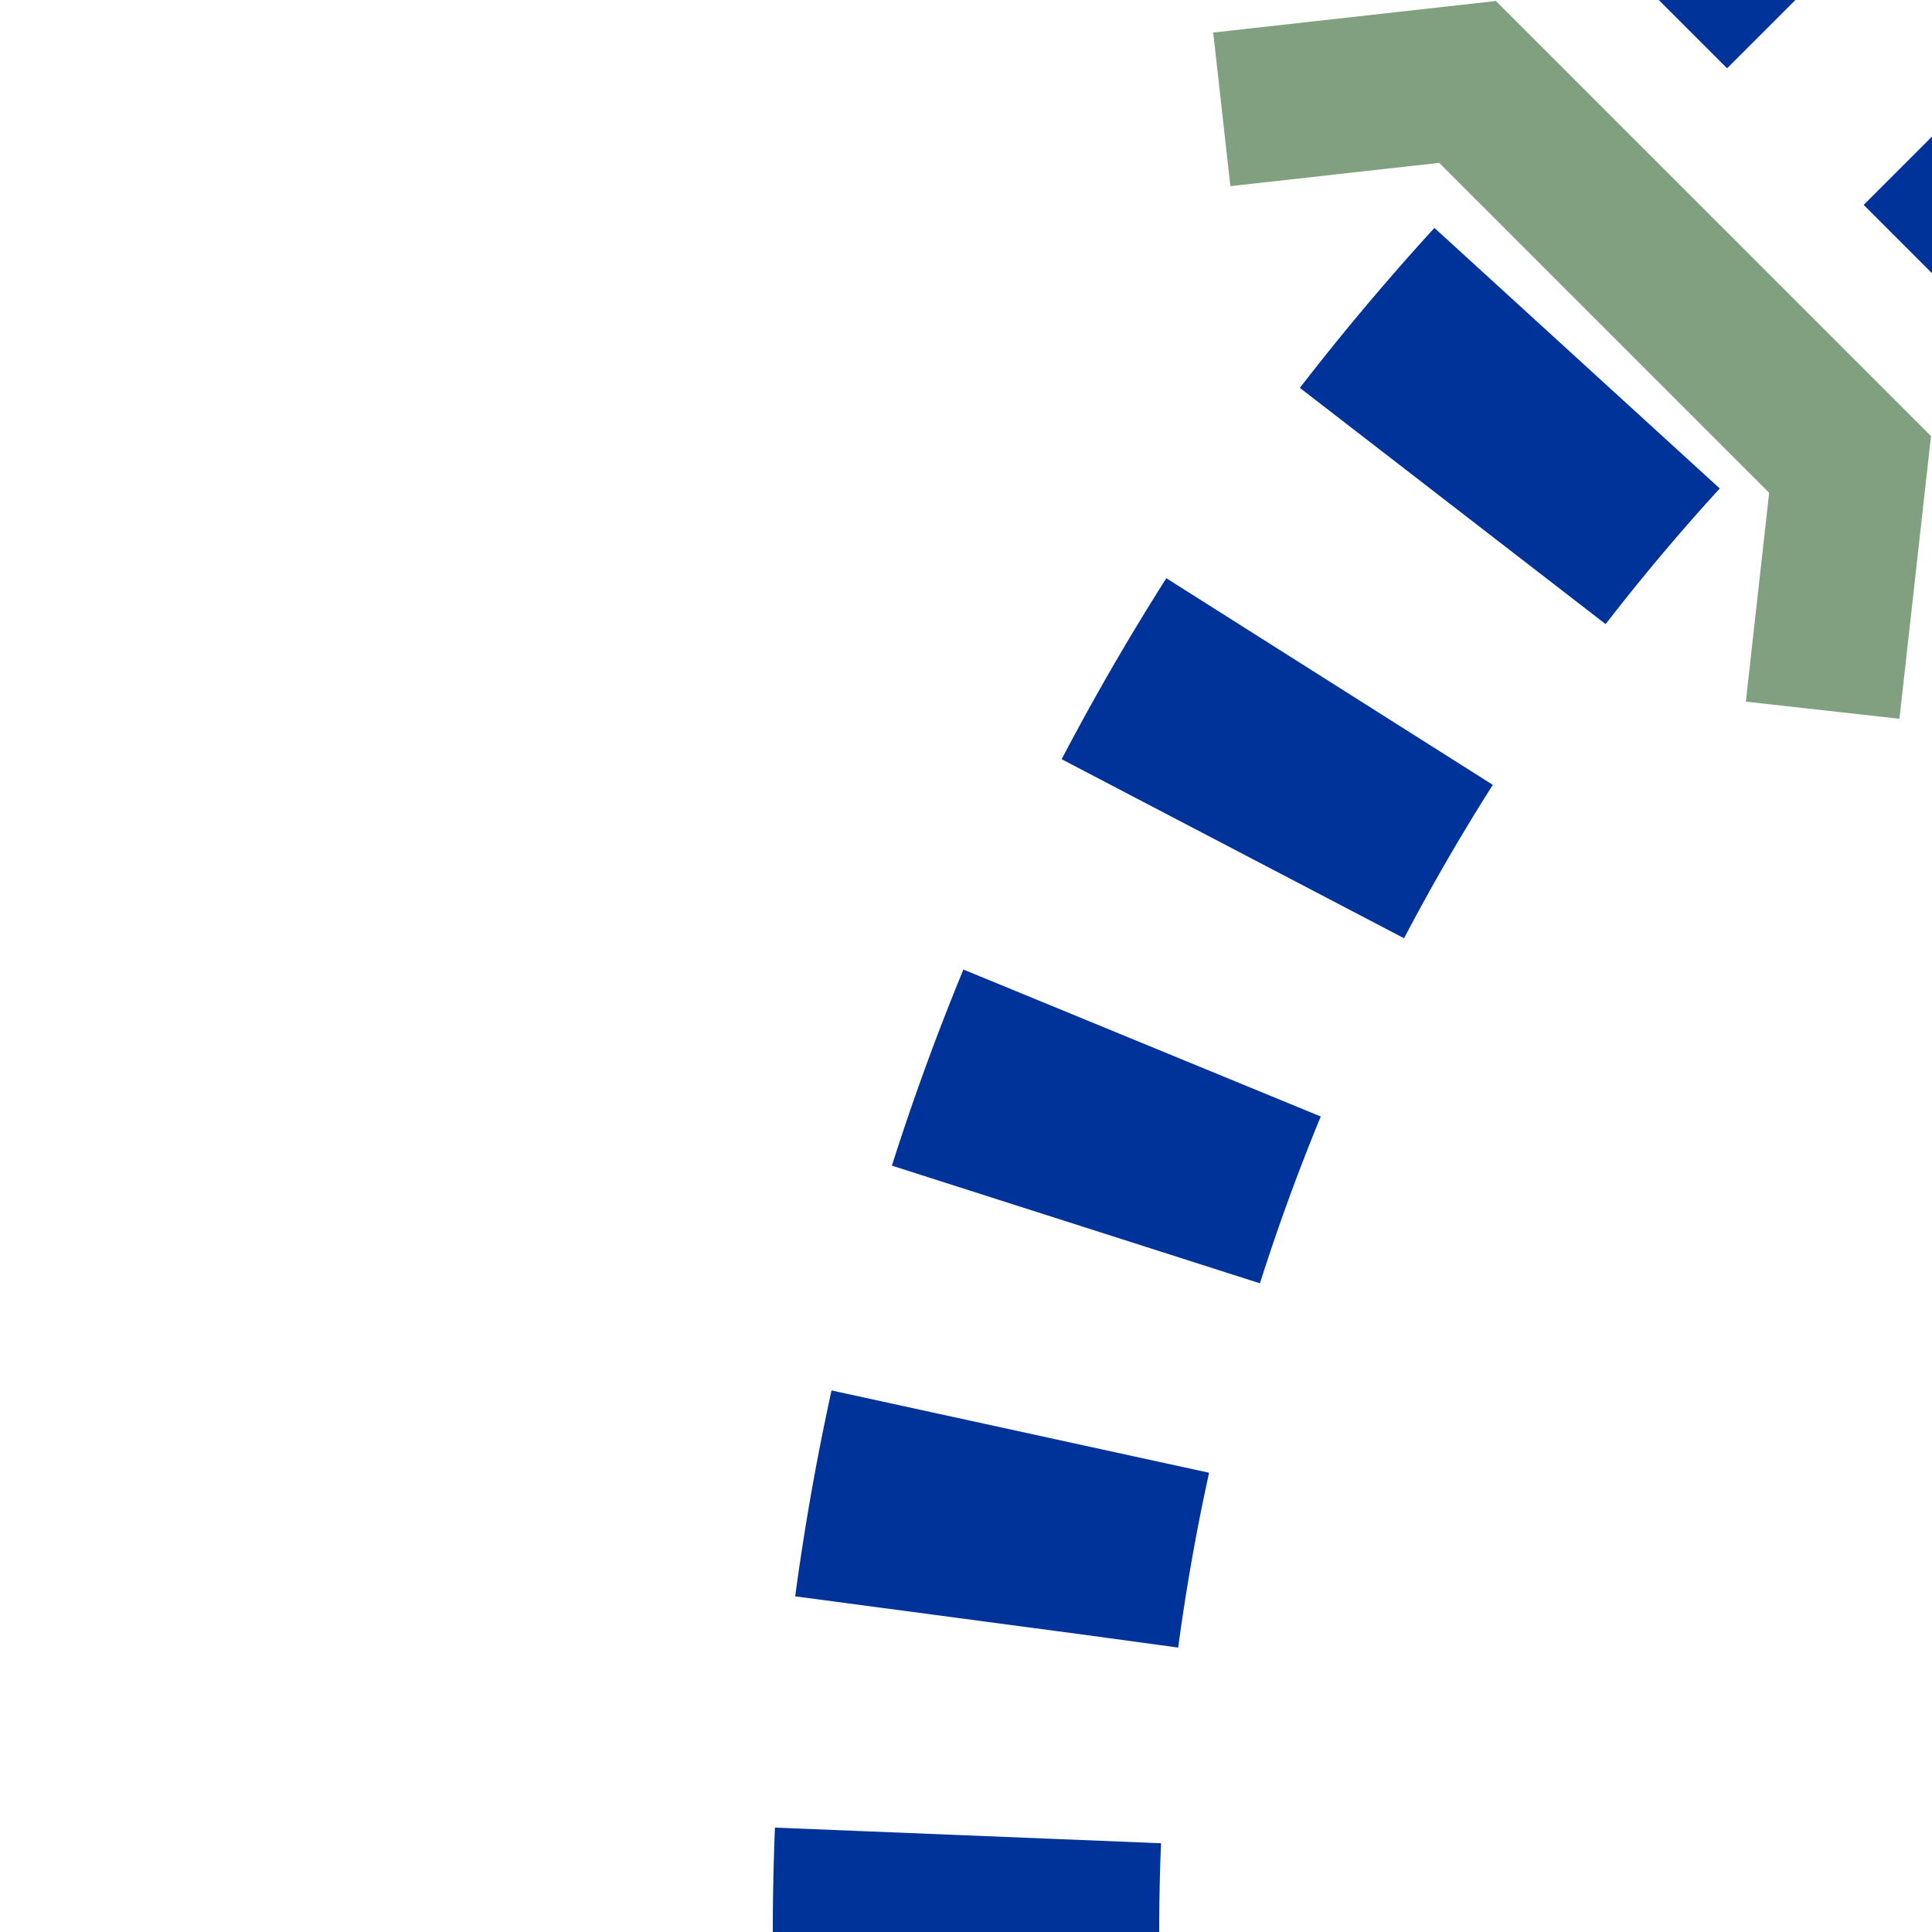 <?xml version="1.0" encoding="UTF-8"?>
<svg xmlns="http://www.w3.org/2000/svg" width="500" height="500">
 <title>utSTR+1ut</title>
 <defs>
  <mask id="1">
   <rect x="-100" y="-100" width="1200" height="1200" fill="#FFF"/>
   <path d="M 426.78,73.22 A 603.55,603.55 0 0 0 250,500" stroke="#000" stroke-width="20" fill="none"/>
  </mask>
 </defs>
 <g stroke="#003399" stroke-width="40" fill="none">
  <g mask="url(#1)">
   <path d="m 0,0 0,0 M 250,525 V 500 A 603.55,603.55 0 0 1 426.78,73.22" stroke-width="100" stroke-dasharray="50,55.52"/>
  </g>
  <path d="m 425.75,-31.82 90,90" stroke-dasharray="50"/>
  <path stroke="#80A080" d="M 316.2,28.3 379.8,21.2 478.8,120.2 471.7,183.8"/>
 </g>
</svg>
